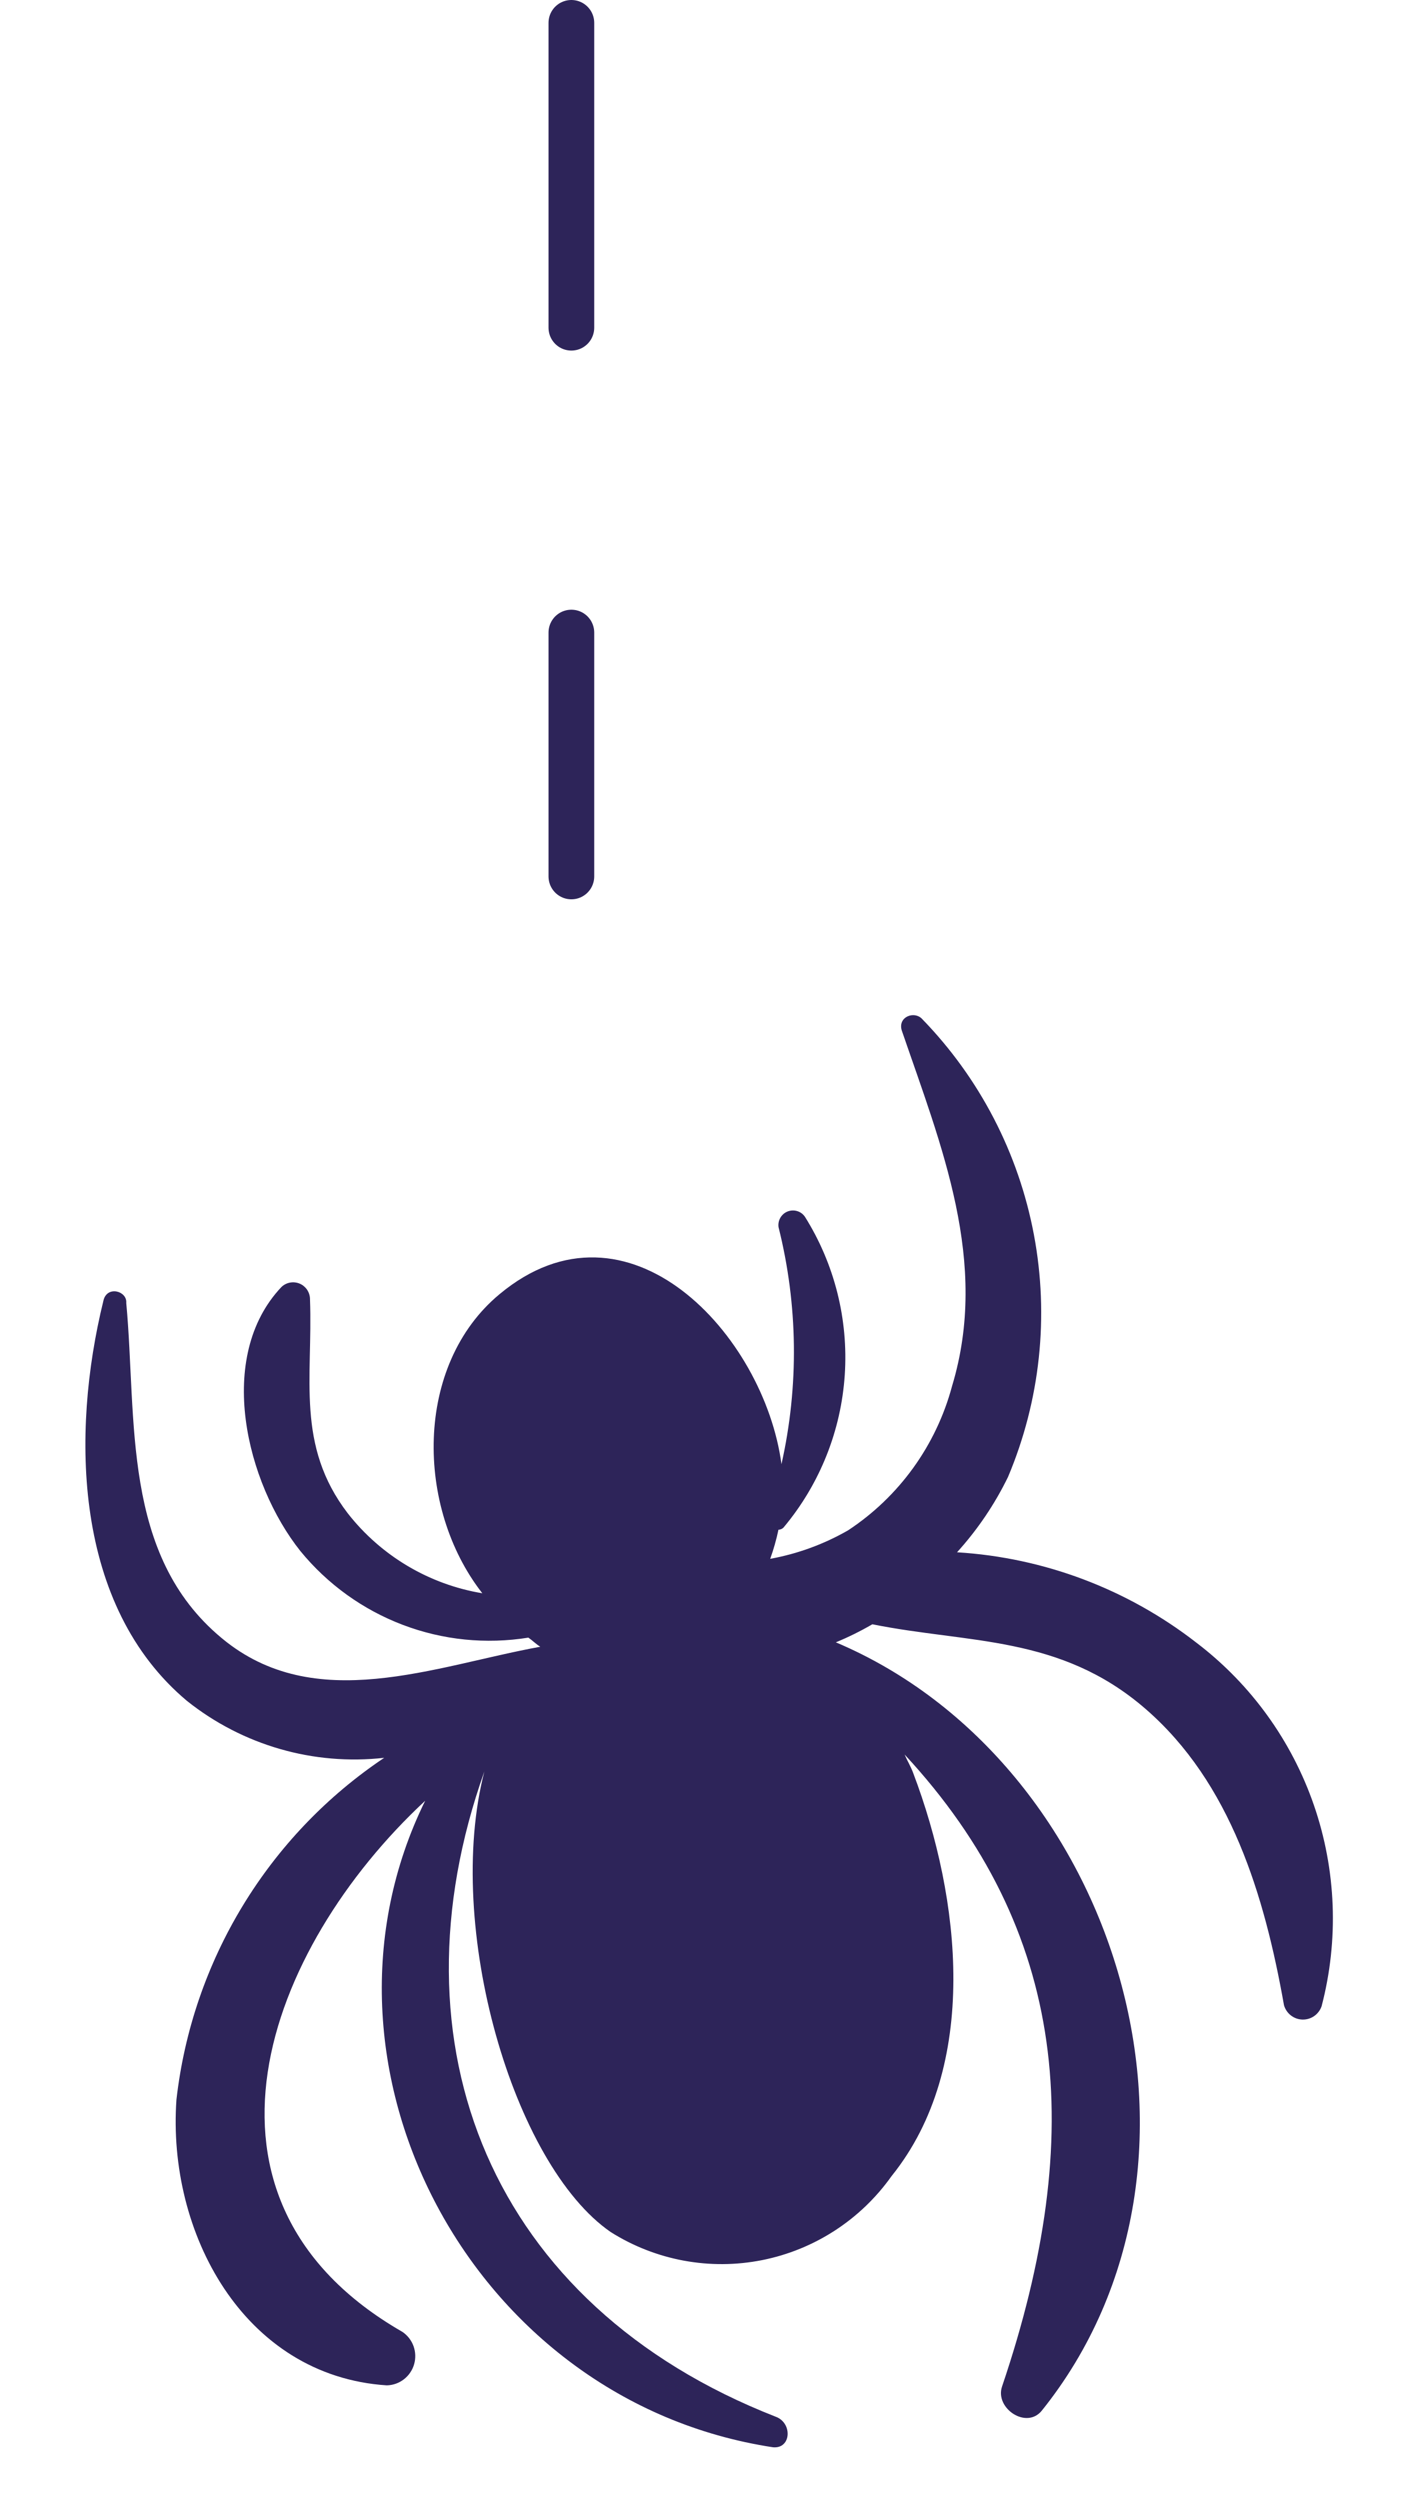 <svg width="93" height="164" viewBox="0 0 93 164" fill="none" xmlns="http://www.w3.org/2000/svg">
<path d="M78.53 107.776C74.004 104.257 68.527 102.189 62.812 101.839C64.157 100.357 65.285 98.69 66.162 96.889C68.273 91.877 68.863 86.353 67.858 81.009C66.854 75.664 64.3 70.737 60.516 66.846C60.008 66.303 58.92 66.703 59.181 67.596C61.784 75.19 64.943 82.802 62.484 90.939C61.444 94.822 59.018 98.187 55.668 100.395C54.081 101.308 52.35 101.941 50.55 102.268C50.774 101.645 50.955 101.007 51.091 100.359C51.169 100.357 51.244 100.336 51.312 100.299C51.38 100.262 51.438 100.21 51.482 100.146C53.815 97.334 55.201 93.854 55.443 90.204C55.685 86.554 54.77 82.922 52.829 79.827C52.707 79.649 52.528 79.518 52.322 79.455C52.115 79.392 51.894 79.401 51.693 79.48C51.492 79.559 51.324 79.704 51.216 79.892C51.108 80.079 51.066 80.297 51.097 80.511C52.374 85.607 52.44 90.932 51.289 96.059C50.158 87.572 41.211 77.891 32.787 84.905C27.173 89.561 27.267 98.919 31.656 104.528C28.17 103.95 25.025 102.085 22.838 99.3C19.399 94.831 20.538 90.398 20.346 85.256C20.349 85.036 20.288 84.821 20.169 84.636C20.051 84.452 19.88 84.307 19.68 84.219C19.479 84.132 19.258 84.106 19.042 84.144C18.827 84.183 18.628 84.284 18.47 84.436C14.131 89.019 16.149 97.275 19.711 101.755C21.492 103.933 23.811 105.604 26.437 106.601C29.063 107.599 31.904 107.887 34.677 107.438C34.94 107.617 35.166 107.854 35.46 108.036C28.476 109.308 20.666 112.556 14.559 107.477C7.959 102.012 8.996 93.158 8.287 85.485C8.359 84.684 6.999 84.314 6.783 85.351C4.643 94.075 4.844 105.368 12.273 111.591C15.926 114.502 20.579 115.844 25.216 115.323C21.456 117.841 18.289 121.152 15.934 125.025C13.579 128.897 12.093 133.238 11.581 137.745C10.96 146.449 15.969 155.872 25.383 156.494C25.789 156.486 26.183 156.347 26.505 156.099C26.828 155.851 27.064 155.506 27.178 155.115C27.292 154.723 27.279 154.305 27.141 153.922C27.002 153.538 26.745 153.209 26.408 152.983C11.306 144.305 17.445 127.862 27.905 118.141C19.364 135.488 30.922 157.547 50.738 160.556C51.935 160.663 52.025 158.963 50.916 158.553C32.166 151.228 25.43 134.103 31.79 116.219C29.15 126.39 33.668 142.013 40.082 146.436C43.039 148.3 46.595 148.959 50.021 148.277C53.448 147.595 56.486 145.624 58.513 142.768C64.325 135.552 63.048 124.535 59.941 116.338C59.793 115.921 59.549 115.526 59.37 115.106C70.041 126.619 71.389 139.971 65.761 156.584C65.294 158.003 67.367 159.399 68.375 158.153C81.43 141.891 73.467 115.618 54.858 107.746C55.682 107.407 56.483 107.011 57.254 106.562C63.577 107.84 69.571 107.256 75.173 112.105C80.775 116.953 82.993 124.357 84.27 131.553C84.346 131.819 84.504 132.054 84.722 132.223C84.939 132.393 85.205 132.488 85.481 132.496C85.757 132.503 86.027 132.422 86.254 132.264C86.48 132.106 86.651 131.879 86.74 131.618C87.875 127.272 87.7 122.688 86.239 118.444C84.777 114.201 82.094 110.488 78.53 107.776V107.776Z" fill="#2D2459"/>
<line x1="37.5" y1="1.5" x2="37.5" y2="57.5" stroke="#2D2459" stroke-width="3" stroke-linecap="round" stroke-dasharray="20 20"/>
</svg>
